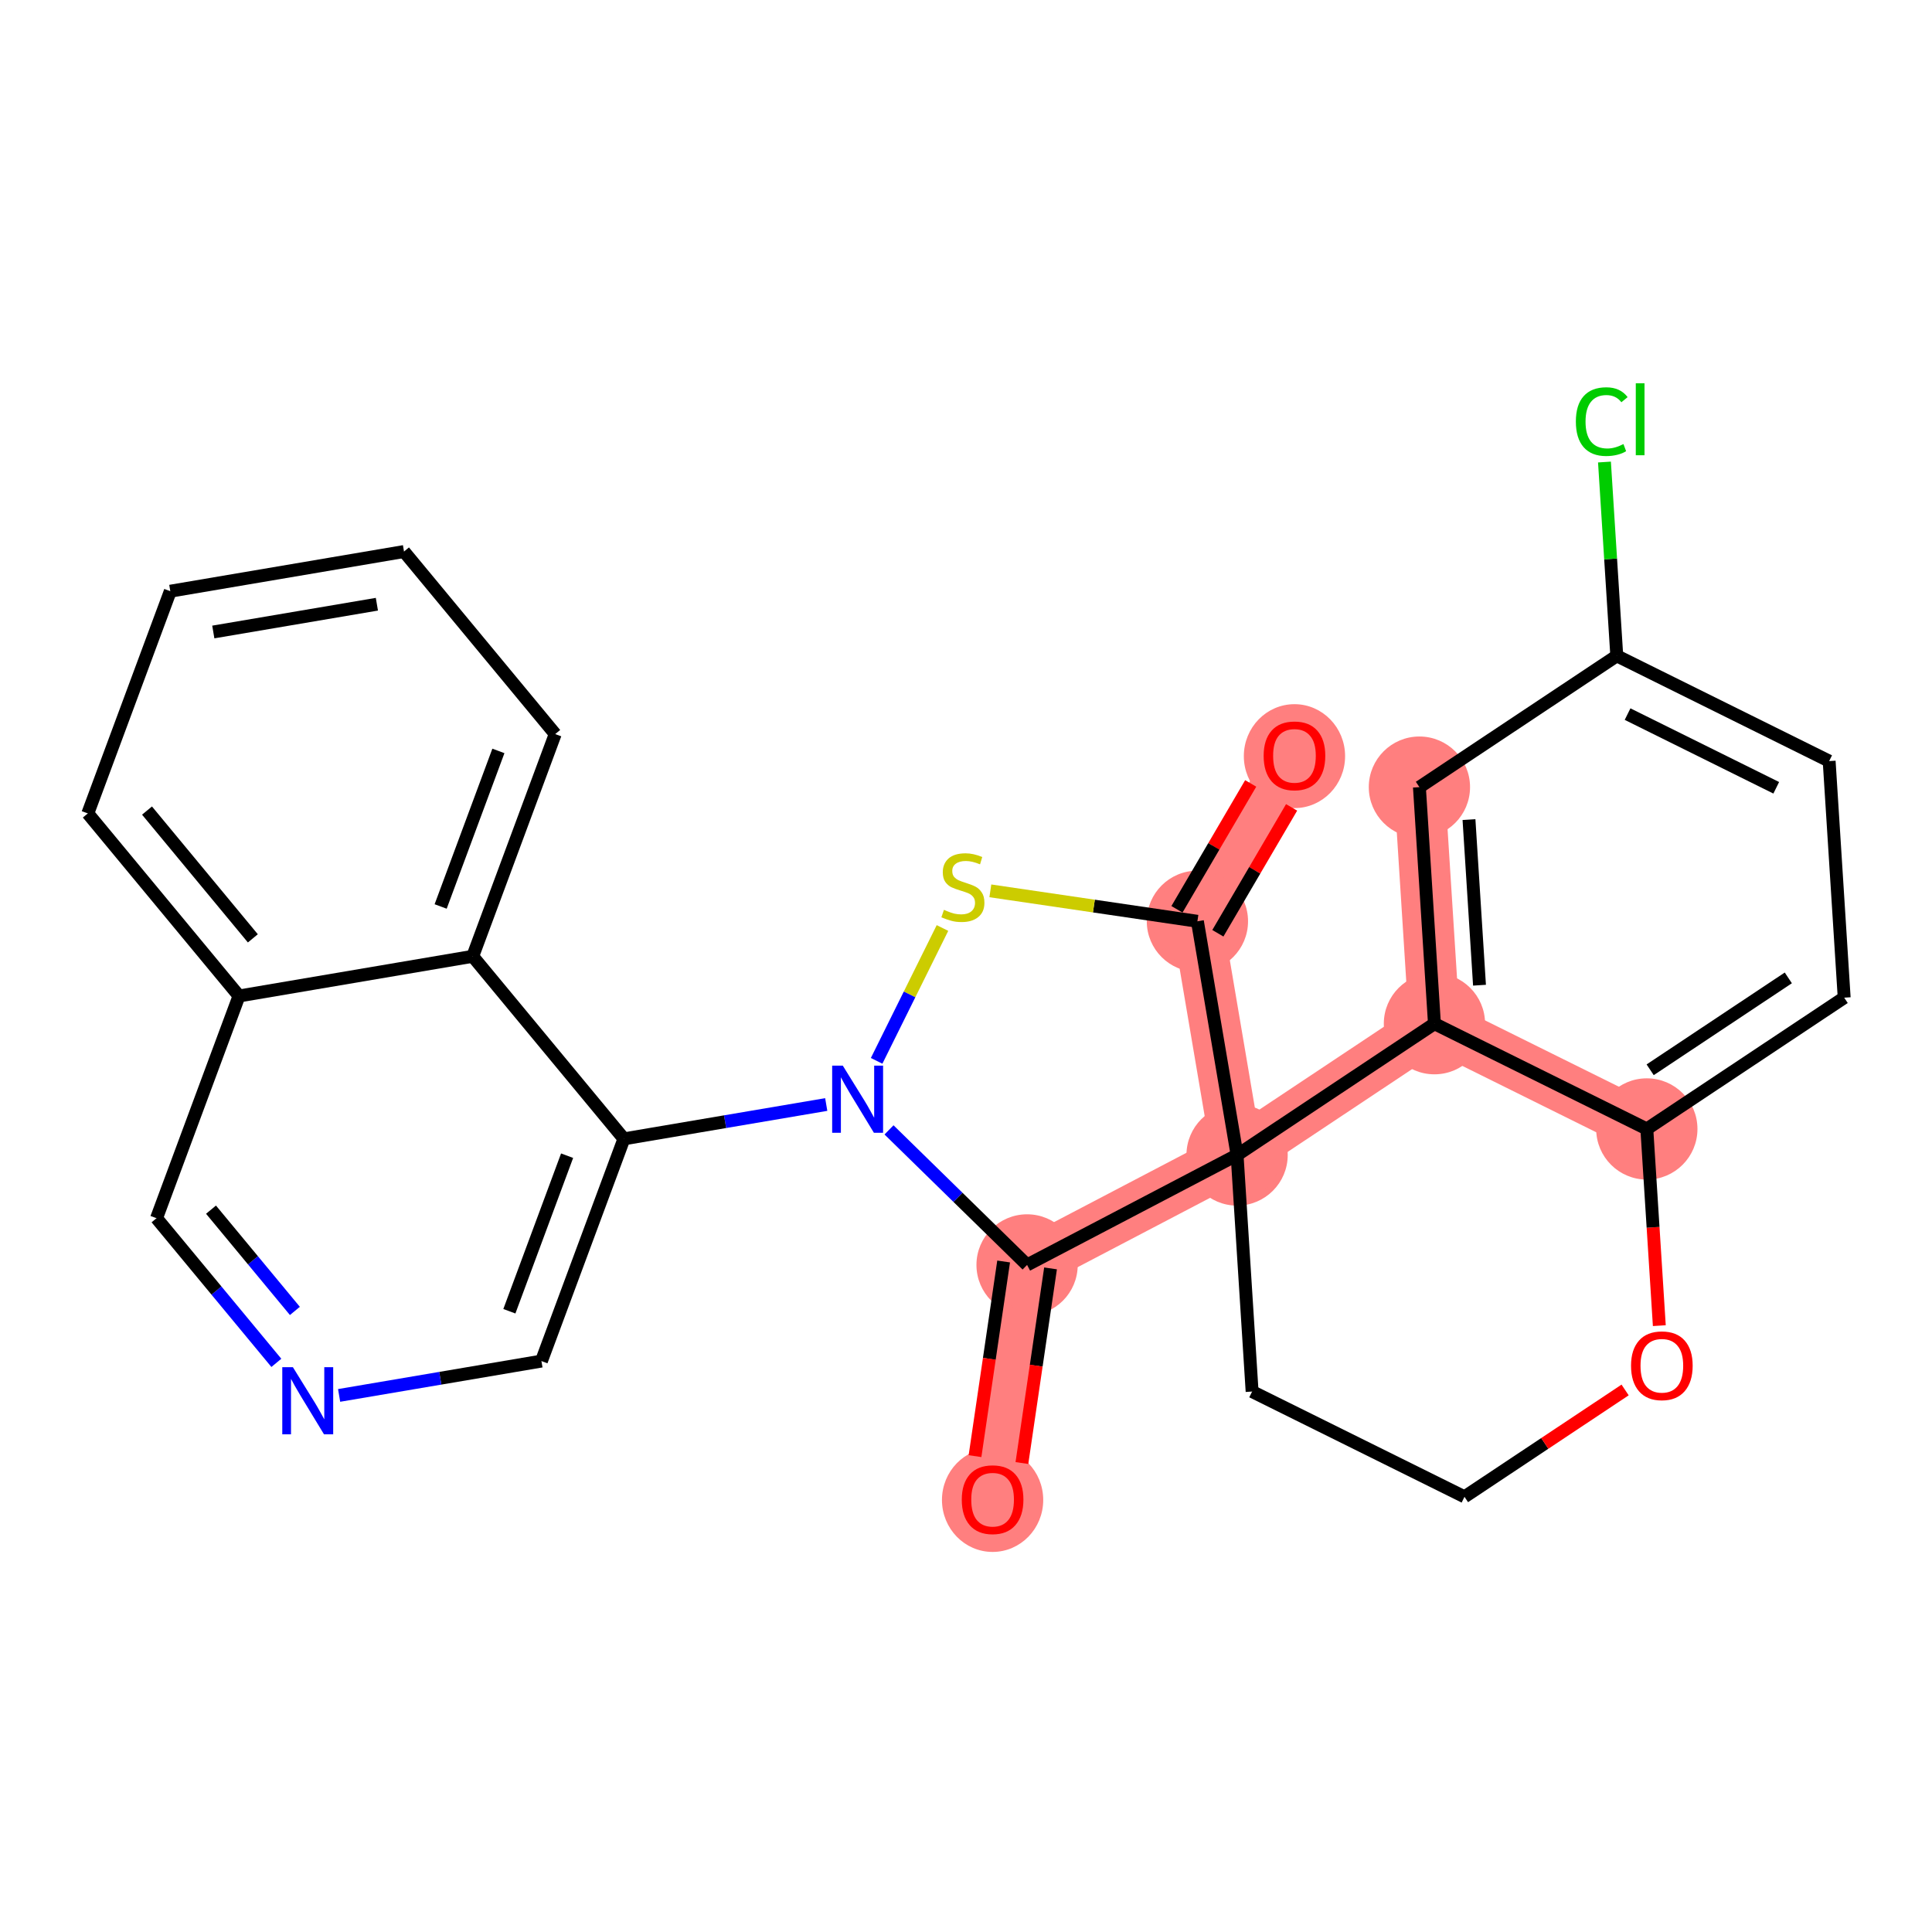<?xml version='1.0' encoding='iso-8859-1'?>
<svg version='1.1' baseProfile='full'
              xmlns='http://www.w3.org/2000/svg'
                      xmlns:rdkit='http://www.rdkit.org/xml'
                      xmlns:xlink='http://www.w3.org/1999/xlink'
                  xml:space='preserve'
width='300px' height='300px' viewBox='0 0 300 300'>
<!-- END OF HEADER -->
<rect style='opacity:1.0;fill:#FFFFFF;stroke:none' width='300' height='300' x='0' y='0'> </rect>
<rect style='opacity:1.0;fill:#FFFFFF;stroke:none' width='300' height='300' x='0' y='0'> </rect>
<path d='M 201.004,117.332 L 185.933,143.057' style='fill:none;fill-rule:evenodd;stroke:#FF7F7F;stroke-width:7.9px;stroke-linecap:butt;stroke-linejoin:miter;stroke-opacity:1' />
<path d='M 185.933,143.057 L 192.094,179.346' style='fill:none;fill-rule:evenodd;stroke:#FF7F7F;stroke-width:7.9px;stroke-linecap:butt;stroke-linejoin:miter;stroke-opacity:1' />
<path d='M 159.485,196.418 L 154.13,232.834' style='fill:none;fill-rule:evenodd;stroke:#FF7F7F;stroke-width:7.9px;stroke-linecap:butt;stroke-linejoin:miter;stroke-opacity:1' />
<path d='M 159.485,196.418 L 192.094,179.346' style='fill:none;fill-rule:evenodd;stroke:#FF7F7F;stroke-width:7.9px;stroke-linecap:butt;stroke-linejoin:miter;stroke-opacity:1' />
<path d='M 192.094,179.346 L 222.739,158.958' style='fill:none;fill-rule:evenodd;stroke:#FF7F7F;stroke-width:7.9px;stroke-linecap:butt;stroke-linejoin:miter;stroke-opacity:1' />
<path d='M 255.718,175.304 L 222.739,158.958' style='fill:none;fill-rule:evenodd;stroke:#FF7F7F;stroke-width:7.9px;stroke-linecap:butt;stroke-linejoin:miter;stroke-opacity:1' />
<path d='M 220.406,122.225 L 222.739,158.958' style='fill:none;fill-rule:evenodd;stroke:#FF7F7F;stroke-width:7.9px;stroke-linecap:butt;stroke-linejoin:miter;stroke-opacity:1' />
<ellipse cx='201.004' cy='117.413' rx='7.362' ry='7.569'  style='fill:#FF7F7F;fill-rule:evenodd;stroke:#FF7F7F;stroke-width:1.0px;stroke-linecap:butt;stroke-linejoin:miter;stroke-opacity:1' />
<ellipse cx='185.933' cy='143.057' rx='7.362' ry='7.362'  style='fill:#FF7F7F;fill-rule:evenodd;stroke:#FF7F7F;stroke-width:1.0px;stroke-linecap:butt;stroke-linejoin:miter;stroke-opacity:1' />
<ellipse cx='159.485' cy='196.418' rx='7.362' ry='7.362'  style='fill:#FF7F7F;fill-rule:evenodd;stroke:#FF7F7F;stroke-width:1.0px;stroke-linecap:butt;stroke-linejoin:miter;stroke-opacity:1' />
<ellipse cx='154.13' cy='232.915' rx='7.362' ry='7.569'  style='fill:#FF7F7F;fill-rule:evenodd;stroke:#FF7F7F;stroke-width:1.0px;stroke-linecap:butt;stroke-linejoin:miter;stroke-opacity:1' />
<ellipse cx='192.094' cy='179.346' rx='7.362' ry='7.362'  style='fill:#FF7F7F;fill-rule:evenodd;stroke:#FF7F7F;stroke-width:1.0px;stroke-linecap:butt;stroke-linejoin:miter;stroke-opacity:1' />
<ellipse cx='255.718' cy='175.304' rx='7.362' ry='7.362'  style='fill:#FF7F7F;fill-rule:evenodd;stroke:#FF7F7F;stroke-width:1.0px;stroke-linecap:butt;stroke-linejoin:miter;stroke-opacity:1' />
<ellipse cx='220.406' cy='122.225' rx='7.362' ry='7.362'  style='fill:#FF7F7F;fill-rule:evenodd;stroke:#FF7F7F;stroke-width:1.0px;stroke-linecap:butt;stroke-linejoin:miter;stroke-opacity:1' />
<ellipse cx='222.739' cy='158.958' rx='7.362' ry='7.362'  style='fill:#FF7F7F;fill-rule:evenodd;stroke:#FF7F7F;stroke-width:1.0px;stroke-linecap:butt;stroke-linejoin:miter;stroke-opacity:1' />
<path class='bond-0 atom-0 atom-1' d='M 194.208,121.65 L 188.483,131.423' style='fill:none;fill-rule:evenodd;stroke:#FF0000;stroke-width:2.0px;stroke-linecap:butt;stroke-linejoin:miter;stroke-opacity:1' />
<path class='bond-0 atom-0 atom-1' d='M 188.483,131.423 L 182.758,141.197' style='fill:none;fill-rule:evenodd;stroke:#000000;stroke-width:2.0px;stroke-linecap:butt;stroke-linejoin:miter;stroke-opacity:1' />
<path class='bond-0 atom-0 atom-1' d='M 200.56,125.371 L 194.835,135.144' style='fill:none;fill-rule:evenodd;stroke:#FF0000;stroke-width:2.0px;stroke-linecap:butt;stroke-linejoin:miter;stroke-opacity:1' />
<path class='bond-0 atom-0 atom-1' d='M 194.835,135.144 L 189.109,144.918' style='fill:none;fill-rule:evenodd;stroke:#000000;stroke-width:2.0px;stroke-linecap:butt;stroke-linejoin:miter;stroke-opacity:1' />
<path class='bond-1 atom-1 atom-2' d='M 185.933,143.057 L 169.857,140.693' style='fill:none;fill-rule:evenodd;stroke:#000000;stroke-width:2.0px;stroke-linecap:butt;stroke-linejoin:miter;stroke-opacity:1' />
<path class='bond-1 atom-1 atom-2' d='M 169.857,140.693 L 153.78,138.329' style='fill:none;fill-rule:evenodd;stroke:#CCCC00;stroke-width:2.0px;stroke-linecap:butt;stroke-linejoin:miter;stroke-opacity:1' />
<path class='bond-26 atom-16 atom-1' d='M 192.094,179.346 L 185.933,143.057' style='fill:none;fill-rule:evenodd;stroke:#000000;stroke-width:2.0px;stroke-linecap:butt;stroke-linejoin:miter;stroke-opacity:1' />
<path class='bond-2 atom-2 atom-3' d='M 146.347,144.099 L 141.235,154.413' style='fill:none;fill-rule:evenodd;stroke:#CCCC00;stroke-width:2.0px;stroke-linecap:butt;stroke-linejoin:miter;stroke-opacity:1' />
<path class='bond-2 atom-2 atom-3' d='M 141.235,154.413 L 136.122,164.727' style='fill:none;fill-rule:evenodd;stroke:#0000FF;stroke-width:2.0px;stroke-linecap:butt;stroke-linejoin:miter;stroke-opacity:1' />
<path class='bond-3 atom-3 atom-4' d='M 128.298,171.508 L 112.591,174.175' style='fill:none;fill-rule:evenodd;stroke:#0000FF;stroke-width:2.0px;stroke-linecap:butt;stroke-linejoin:miter;stroke-opacity:1' />
<path class='bond-3 atom-3 atom-4' d='M 112.591,174.175 L 96.883,176.841' style='fill:none;fill-rule:evenodd;stroke:#000000;stroke-width:2.0px;stroke-linecap:butt;stroke-linejoin:miter;stroke-opacity:1' />
<path class='bond-13 atom-3 atom-14' d='M 138.045,175.448 L 148.765,185.933' style='fill:none;fill-rule:evenodd;stroke:#0000FF;stroke-width:2.0px;stroke-linecap:butt;stroke-linejoin:miter;stroke-opacity:1' />
<path class='bond-13 atom-3 atom-14' d='M 148.765,185.933 L 159.485,196.418' style='fill:none;fill-rule:evenodd;stroke:#000000;stroke-width:2.0px;stroke-linecap:butt;stroke-linejoin:miter;stroke-opacity:1' />
<path class='bond-4 atom-4 atom-5' d='M 96.883,176.841 L 84.074,211.348' style='fill:none;fill-rule:evenodd;stroke:#000000;stroke-width:2.0px;stroke-linecap:butt;stroke-linejoin:miter;stroke-opacity:1' />
<path class='bond-4 atom-4 atom-5' d='M 88.06,179.455 L 79.094,203.61' style='fill:none;fill-rule:evenodd;stroke:#000000;stroke-width:2.0px;stroke-linecap:butt;stroke-linejoin:miter;stroke-opacity:1' />
<path class='bond-28 atom-13 atom-4' d='M 73.404,148.495 L 96.883,176.841' style='fill:none;fill-rule:evenodd;stroke:#000000;stroke-width:2.0px;stroke-linecap:butt;stroke-linejoin:miter;stroke-opacity:1' />
<path class='bond-5 atom-5 atom-6' d='M 84.074,211.348 L 68.366,214.014' style='fill:none;fill-rule:evenodd;stroke:#000000;stroke-width:2.0px;stroke-linecap:butt;stroke-linejoin:miter;stroke-opacity:1' />
<path class='bond-5 atom-5 atom-6' d='M 68.366,214.014 L 52.658,216.681' style='fill:none;fill-rule:evenodd;stroke:#0000FF;stroke-width:2.0px;stroke-linecap:butt;stroke-linejoin:miter;stroke-opacity:1' />
<path class='bond-6 atom-6 atom-7' d='M 42.912,211.625 L 33.609,200.393' style='fill:none;fill-rule:evenodd;stroke:#0000FF;stroke-width:2.0px;stroke-linecap:butt;stroke-linejoin:miter;stroke-opacity:1' />
<path class='bond-6 atom-6 atom-7' d='M 33.609,200.393 L 24.306,189.162' style='fill:none;fill-rule:evenodd;stroke:#000000;stroke-width:2.0px;stroke-linecap:butt;stroke-linejoin:miter;stroke-opacity:1' />
<path class='bond-6 atom-6 atom-7' d='M 45.79,203.559 L 39.278,195.697' style='fill:none;fill-rule:evenodd;stroke:#0000FF;stroke-width:2.0px;stroke-linecap:butt;stroke-linejoin:miter;stroke-opacity:1' />
<path class='bond-6 atom-6 atom-7' d='M 39.278,195.697 L 32.766,187.835' style='fill:none;fill-rule:evenodd;stroke:#000000;stroke-width:2.0px;stroke-linecap:butt;stroke-linejoin:miter;stroke-opacity:1' />
<path class='bond-7 atom-7 atom-8' d='M 24.306,189.162 L 37.115,154.655' style='fill:none;fill-rule:evenodd;stroke:#000000;stroke-width:2.0px;stroke-linecap:butt;stroke-linejoin:miter;stroke-opacity:1' />
<path class='bond-8 atom-8 atom-9' d='M 37.115,154.655 L 13.636,126.308' style='fill:none;fill-rule:evenodd;stroke:#000000;stroke-width:2.0px;stroke-linecap:butt;stroke-linejoin:miter;stroke-opacity:1' />
<path class='bond-8 atom-8 atom-9' d='M 39.263,145.707 L 22.828,125.864' style='fill:none;fill-rule:evenodd;stroke:#000000;stroke-width:2.0px;stroke-linecap:butt;stroke-linejoin:miter;stroke-opacity:1' />
<path class='bond-30 atom-13 atom-8' d='M 73.404,148.495 L 37.115,154.655' style='fill:none;fill-rule:evenodd;stroke:#000000;stroke-width:2.0px;stroke-linecap:butt;stroke-linejoin:miter;stroke-opacity:1' />
<path class='bond-9 atom-9 atom-10' d='M 13.636,126.308 L 26.446,91.801' style='fill:none;fill-rule:evenodd;stroke:#000000;stroke-width:2.0px;stroke-linecap:butt;stroke-linejoin:miter;stroke-opacity:1' />
<path class='bond-10 atom-10 atom-11' d='M 26.446,91.801 L 62.734,85.641' style='fill:none;fill-rule:evenodd;stroke:#000000;stroke-width:2.0px;stroke-linecap:butt;stroke-linejoin:miter;stroke-opacity:1' />
<path class='bond-10 atom-10 atom-11' d='M 33.121,98.135 L 58.523,93.823' style='fill:none;fill-rule:evenodd;stroke:#000000;stroke-width:2.0px;stroke-linecap:butt;stroke-linejoin:miter;stroke-opacity:1' />
<path class='bond-11 atom-11 atom-12' d='M 62.734,85.641 L 86.213,113.988' style='fill:none;fill-rule:evenodd;stroke:#000000;stroke-width:2.0px;stroke-linecap:butt;stroke-linejoin:miter;stroke-opacity:1' />
<path class='bond-12 atom-12 atom-13' d='M 86.213,113.988 L 73.404,148.495' style='fill:none;fill-rule:evenodd;stroke:#000000;stroke-width:2.0px;stroke-linecap:butt;stroke-linejoin:miter;stroke-opacity:1' />
<path class='bond-12 atom-12 atom-13' d='M 77.391,116.602 L 68.424,140.757' style='fill:none;fill-rule:evenodd;stroke:#000000;stroke-width:2.0px;stroke-linecap:butt;stroke-linejoin:miter;stroke-opacity:1' />
<path class='bond-14 atom-14 atom-15' d='M 155.843,195.883 L 153.621,210.995' style='fill:none;fill-rule:evenodd;stroke:#000000;stroke-width:2.0px;stroke-linecap:butt;stroke-linejoin:miter;stroke-opacity:1' />
<path class='bond-14 atom-14 atom-15' d='M 153.621,210.995 L 151.399,226.108' style='fill:none;fill-rule:evenodd;stroke:#FF0000;stroke-width:2.0px;stroke-linecap:butt;stroke-linejoin:miter;stroke-opacity:1' />
<path class='bond-14 atom-14 atom-15' d='M 163.127,196.954 L 160.904,212.066' style='fill:none;fill-rule:evenodd;stroke:#000000;stroke-width:2.0px;stroke-linecap:butt;stroke-linejoin:miter;stroke-opacity:1' />
<path class='bond-14 atom-14 atom-15' d='M 160.904,212.066 L 158.682,227.179' style='fill:none;fill-rule:evenodd;stroke:#FF0000;stroke-width:2.0px;stroke-linecap:butt;stroke-linejoin:miter;stroke-opacity:1' />
<path class='bond-15 atom-14 atom-16' d='M 159.485,196.418 L 192.094,179.346' style='fill:none;fill-rule:evenodd;stroke:#000000;stroke-width:2.0px;stroke-linecap:butt;stroke-linejoin:miter;stroke-opacity:1' />
<path class='bond-16 atom-16 atom-17' d='M 192.094,179.346 L 194.427,216.079' style='fill:none;fill-rule:evenodd;stroke:#000000;stroke-width:2.0px;stroke-linecap:butt;stroke-linejoin:miter;stroke-opacity:1' />
<path class='bond-29 atom-26 atom-16' d='M 222.739,158.958 L 192.094,179.346' style='fill:none;fill-rule:evenodd;stroke:#000000;stroke-width:2.0px;stroke-linecap:butt;stroke-linejoin:miter;stroke-opacity:1' />
<path class='bond-17 atom-17 atom-18' d='M 194.427,216.079 L 227.406,232.425' style='fill:none;fill-rule:evenodd;stroke:#000000;stroke-width:2.0px;stroke-linecap:butt;stroke-linejoin:miter;stroke-opacity:1' />
<path class='bond-18 atom-18 atom-19' d='M 227.406,232.425 L 239.876,224.129' style='fill:none;fill-rule:evenodd;stroke:#000000;stroke-width:2.0px;stroke-linecap:butt;stroke-linejoin:miter;stroke-opacity:1' />
<path class='bond-18 atom-18 atom-19' d='M 239.876,224.129 L 252.346,215.833' style='fill:none;fill-rule:evenodd;stroke:#FF0000;stroke-width:2.0px;stroke-linecap:butt;stroke-linejoin:miter;stroke-opacity:1' />
<path class='bond-19 atom-19 atom-20' d='M 257.658,205.847 L 256.688,190.576' style='fill:none;fill-rule:evenodd;stroke:#FF0000;stroke-width:2.0px;stroke-linecap:butt;stroke-linejoin:miter;stroke-opacity:1' />
<path class='bond-19 atom-19 atom-20' d='M 256.688,190.576 L 255.718,175.304' style='fill:none;fill-rule:evenodd;stroke:#000000;stroke-width:2.0px;stroke-linecap:butt;stroke-linejoin:miter;stroke-opacity:1' />
<path class='bond-20 atom-20 atom-21' d='M 255.718,175.304 L 286.364,154.917' style='fill:none;fill-rule:evenodd;stroke:#000000;stroke-width:2.0px;stroke-linecap:butt;stroke-linejoin:miter;stroke-opacity:1' />
<path class='bond-20 atom-20 atom-21' d='M 256.237,166.117 L 277.689,151.846' style='fill:none;fill-rule:evenodd;stroke:#000000;stroke-width:2.0px;stroke-linecap:butt;stroke-linejoin:miter;stroke-opacity:1' />
<path class='bond-27 atom-26 atom-20' d='M 222.739,158.958 L 255.718,175.304' style='fill:none;fill-rule:evenodd;stroke:#000000;stroke-width:2.0px;stroke-linecap:butt;stroke-linejoin:miter;stroke-opacity:1' />
<path class='bond-21 atom-21 atom-22' d='M 286.364,154.917 L 284.03,118.183' style='fill:none;fill-rule:evenodd;stroke:#000000;stroke-width:2.0px;stroke-linecap:butt;stroke-linejoin:miter;stroke-opacity:1' />
<path class='bond-22 atom-22 atom-23' d='M 284.03,118.183 L 251.052,101.837' style='fill:none;fill-rule:evenodd;stroke:#000000;stroke-width:2.0px;stroke-linecap:butt;stroke-linejoin:miter;stroke-opacity:1' />
<path class='bond-22 atom-22 atom-23' d='M 275.814,122.327 L 252.729,110.885' style='fill:none;fill-rule:evenodd;stroke:#000000;stroke-width:2.0px;stroke-linecap:butt;stroke-linejoin:miter;stroke-opacity:1' />
<path class='bond-23 atom-23 atom-24' d='M 251.052,101.837 L 250.096,86.79' style='fill:none;fill-rule:evenodd;stroke:#000000;stroke-width:2.0px;stroke-linecap:butt;stroke-linejoin:miter;stroke-opacity:1' />
<path class='bond-23 atom-23 atom-24' d='M 250.096,86.79 L 249.14,71.744' style='fill:none;fill-rule:evenodd;stroke:#00CC00;stroke-width:2.0px;stroke-linecap:butt;stroke-linejoin:miter;stroke-opacity:1' />
<path class='bond-24 atom-23 atom-25' d='M 251.052,101.837 L 220.406,122.225' style='fill:none;fill-rule:evenodd;stroke:#000000;stroke-width:2.0px;stroke-linecap:butt;stroke-linejoin:miter;stroke-opacity:1' />
<path class='bond-25 atom-25 atom-26' d='M 220.406,122.225 L 222.739,158.958' style='fill:none;fill-rule:evenodd;stroke:#000000;stroke-width:2.0px;stroke-linecap:butt;stroke-linejoin:miter;stroke-opacity:1' />
<path class='bond-25 atom-25 atom-26' d='M 228.103,127.268 L 229.736,152.982' style='fill:none;fill-rule:evenodd;stroke:#000000;stroke-width:2.0px;stroke-linecap:butt;stroke-linejoin:miter;stroke-opacity:1' />
<path  class='atom-0' d='M 196.219 117.362
Q 196.219 114.859, 197.455 113.46
Q 198.692 112.061, 201.004 112.061
Q 203.315 112.061, 204.552 113.46
Q 205.789 114.859, 205.789 117.362
Q 205.789 119.894, 204.537 121.337
Q 203.286 122.765, 201.004 122.765
Q 198.707 122.765, 197.455 121.337
Q 196.219 119.909, 196.219 117.362
M 201.004 121.587
Q 202.594 121.587, 203.448 120.527
Q 204.316 119.452, 204.316 117.362
Q 204.316 115.315, 203.448 114.285
Q 202.594 113.239, 201.004 113.239
Q 199.414 113.239, 198.545 114.27
Q 197.691 115.301, 197.691 117.362
Q 197.691 119.467, 198.545 120.527
Q 199.414 121.587, 201.004 121.587
' fill='#FF0000'/>
<path  class='atom-2' d='M 146.573 141.28
Q 146.691 141.324, 147.177 141.53
Q 147.662 141.736, 148.192 141.869
Q 148.737 141.987, 149.267 141.987
Q 150.254 141.987, 150.828 141.515
Q 151.402 141.03, 151.402 140.19
Q 151.402 139.616, 151.108 139.263
Q 150.828 138.909, 150.386 138.718
Q 149.945 138.527, 149.208 138.306
Q 148.281 138.026, 147.721 137.761
Q 147.177 137.496, 146.779 136.937
Q 146.396 136.377, 146.396 135.435
Q 146.396 134.124, 147.28 133.315
Q 148.178 132.505, 149.945 132.505
Q 151.152 132.505, 152.521 133.079
L 152.182 134.213
Q 150.931 133.698, 149.989 133.698
Q 148.973 133.698, 148.413 134.124
Q 147.854 134.537, 147.869 135.258
Q 147.869 135.818, 148.148 136.156
Q 148.443 136.495, 148.855 136.686
Q 149.282 136.878, 149.989 137.099
Q 150.931 137.393, 151.49 137.687
Q 152.05 137.982, 152.447 138.586
Q 152.86 139.175, 152.86 140.19
Q 152.86 141.633, 151.888 142.414
Q 150.931 143.179, 149.326 143.179
Q 148.399 143.179, 147.692 142.973
Q 147 142.782, 146.175 142.443
L 146.573 141.28
' fill='#CCCC00'/>
<path  class='atom-3' d='M 130.867 165.469
L 134.283 170.99
Q 134.622 171.535, 135.166 172.521
Q 135.711 173.508, 135.741 173.567
L 135.741 165.469
L 137.125 165.469
L 137.125 175.893
L 135.696 175.893
L 132.03 169.857
Q 131.603 169.15, 131.147 168.34
Q 130.705 167.53, 130.573 167.28
L 130.573 175.893
L 129.218 175.893
L 129.218 165.469
L 130.867 165.469
' fill='#0000FF'/>
<path  class='atom-6' d='M 45.481 212.296
L 48.897 217.817
Q 49.235 218.362, 49.78 219.349
Q 50.325 220.335, 50.354 220.394
L 50.354 212.296
L 51.738 212.296
L 51.738 222.72
L 50.31 222.72
L 46.644 216.684
Q 46.217 215.977, 45.761 215.167
Q 45.319 214.357, 45.187 214.107
L 45.187 222.72
L 43.832 222.72
L 43.832 212.296
L 45.481 212.296
' fill='#0000FF'/>
<path  class='atom-15' d='M 149.345 232.864
Q 149.345 230.361, 150.582 228.962
Q 151.818 227.563, 154.13 227.563
Q 156.441 227.563, 157.678 228.962
Q 158.915 230.361, 158.915 232.864
Q 158.915 235.396, 157.663 236.839
Q 156.412 238.267, 154.13 238.267
Q 151.833 238.267, 150.582 236.839
Q 149.345 235.411, 149.345 232.864
M 154.13 237.089
Q 155.72 237.089, 156.574 236.029
Q 157.443 234.954, 157.443 232.864
Q 157.443 230.817, 156.574 229.786
Q 155.72 228.741, 154.13 228.741
Q 152.54 228.741, 151.671 229.772
Q 150.817 230.802, 150.817 232.864
Q 150.817 234.969, 151.671 236.029
Q 152.54 237.089, 154.13 237.089
' fill='#FF0000'/>
<path  class='atom-19' d='M 253.266 212.067
Q 253.266 209.564, 254.503 208.166
Q 255.74 206.767, 258.051 206.767
Q 260.363 206.767, 261.6 208.166
Q 262.836 209.564, 262.836 212.067
Q 262.836 214.6, 261.585 216.043
Q 260.333 217.471, 258.051 217.471
Q 255.755 217.471, 254.503 216.043
Q 253.266 214.614, 253.266 212.067
M 258.051 216.293
Q 259.641 216.293, 260.495 215.233
Q 261.364 214.158, 261.364 212.067
Q 261.364 210.021, 260.495 208.99
Q 259.641 207.945, 258.051 207.945
Q 256.461 207.945, 255.593 208.976
Q 254.739 210.006, 254.739 212.067
Q 254.739 214.173, 255.593 215.233
Q 256.461 216.293, 258.051 216.293
' fill='#FF0000'/>
<path  class='atom-24' d='M 244.699 65.464
Q 244.699 62.873, 245.906 61.519
Q 247.128 60.149, 249.44 60.149
Q 251.589 60.149, 252.738 61.666
L 251.766 62.461
Q 250.927 61.357, 249.44 61.357
Q 247.864 61.357, 247.025 62.417
Q 246.201 63.462, 246.201 65.464
Q 246.201 67.526, 247.055 68.586
Q 247.923 69.646, 249.602 69.646
Q 250.75 69.646, 252.09 68.954
L 252.502 70.058
Q 251.957 70.411, 251.133 70.618
Q 250.308 70.824, 249.396 70.824
Q 247.128 70.824, 245.906 69.44
Q 244.699 68.056, 244.699 65.464
' fill='#00CC00'/>
<path  class='atom-24' d='M 254.004 59.516
L 255.358 59.516
L 255.358 70.691
L 254.004 70.691
L 254.004 59.516
' fill='#00CC00'/>
</svg>
